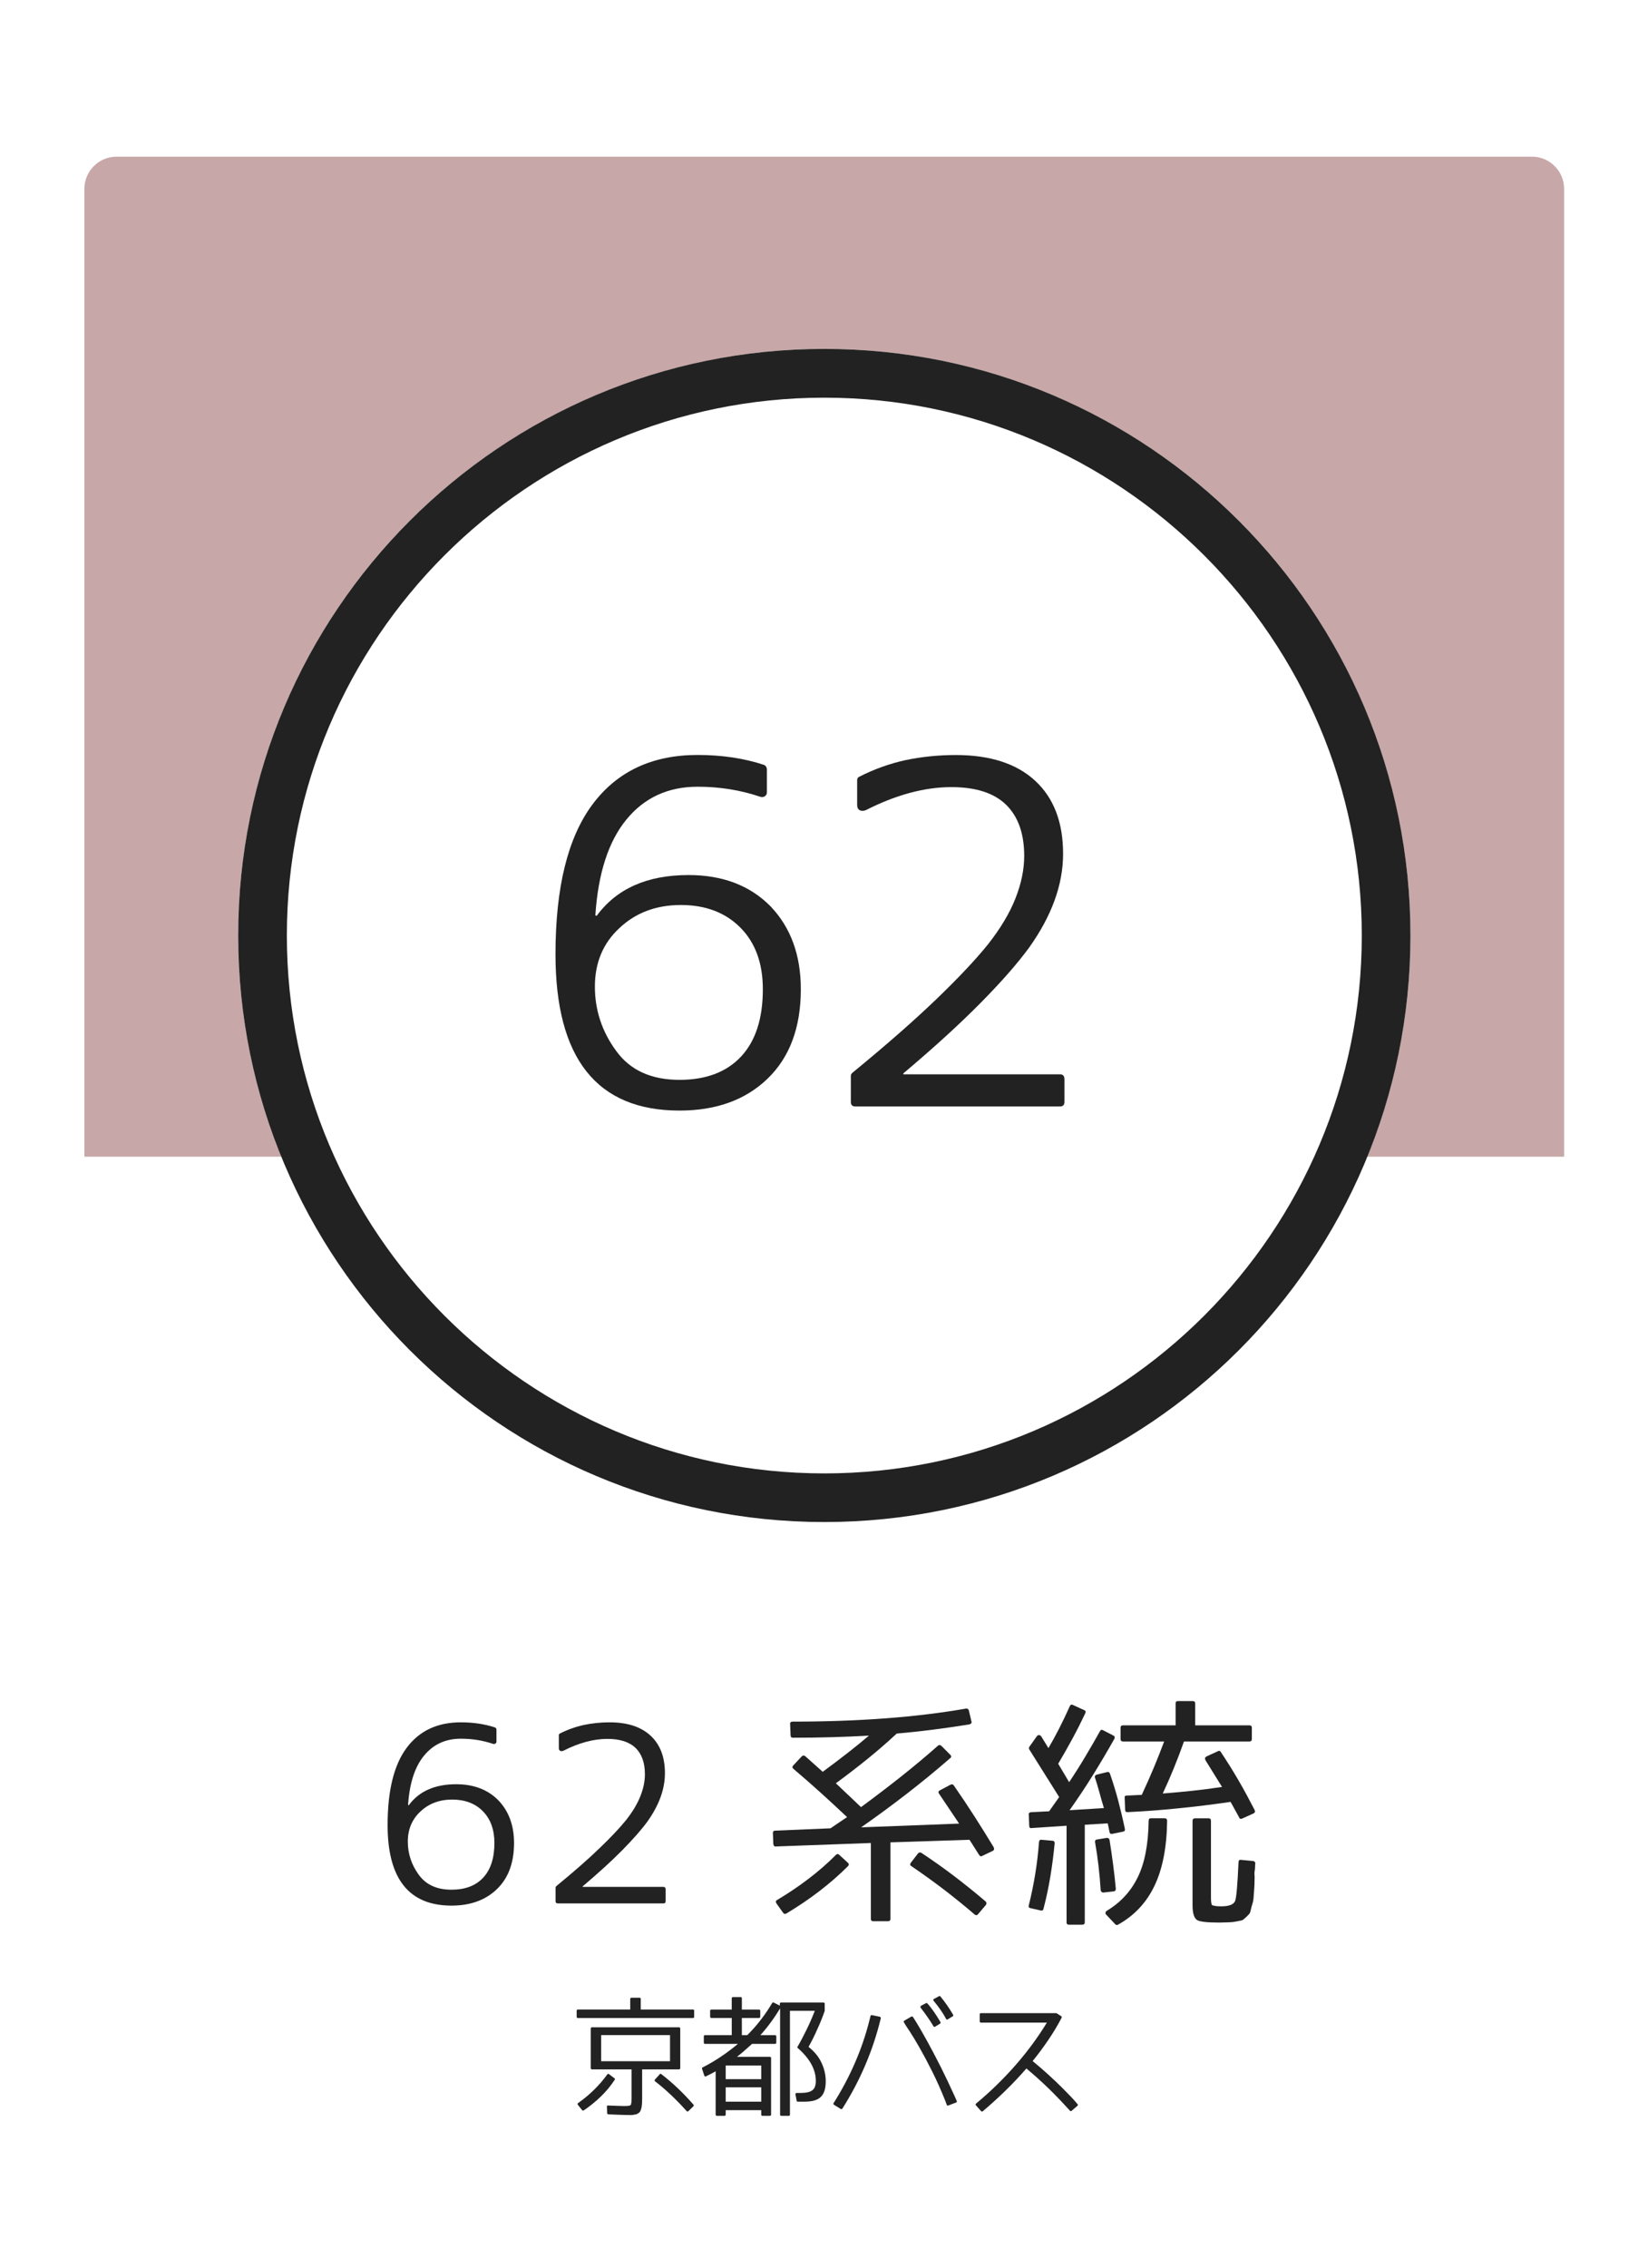 <?xml version="1.0" encoding="utf-8"?>
<!-- Generator: Adobe Illustrator 23.1.0, SVG Export Plug-In . SVG Version: 6.00 Build 0)  -->
<svg version="1.1" xmlns="http://www.w3.org/2000/svg" xmlns:xlink="http://www.w3.org/1999/xlink" x="0px" y="0px"
	 viewBox="0 0 256 352" style="enable-background:new 0 0 256 352;" xml:space="preserve">
<style type="text/css">
	.st0{fill:#FFFFFF;}
	.st1{opacity:0.4;fill:#742525;}
	.st2{fill:#222222;}
</style>
<g id="レイヤー_2">
	<rect class="st0" width="256" height="352"/>
</g>
<g id="レイヤー_1">
	<path class="st1" d="M242.98,179.55H13.11V29.32c0-2.76,2.24-5,5-5h219.86c2.76,0,5,2.24,5,5V179.55z"/>
	<circle class="st0" cx="128.05" cy="145.21" r="91.05"/>
	<path class="st2" d="M128.05,61.73c46.03,0,83.49,37.45,83.49,83.49c0,46.03-37.45,83.49-83.49,83.49
		c-46.03,0-83.49-37.45-83.49-83.49C44.56,99.18,82.01,61.73,128.05,61.73 M128.05,54.16C77.76,54.16,37,94.93,37,145.21
		c0,50.29,40.76,91.05,91.05,91.05c50.29,0,91.05-40.76,91.05-91.05C219.1,94.93,178.33,54.16,128.05,54.16L128.05,54.16z"/>
	<g>
		<path class="st2" d="M119.13,119.45v3.52c0,0.28-0.11,0.49-0.32,0.63s-0.46,0.17-0.74,0.07c-3.05-1.03-6.28-1.55-9.7-1.55
			c-4.59,0-8.29,1.7-11.07,5.1c-2.79,3.4-4.39,8.36-4.82,14.87l0.21,0.07c3.09-4.22,7.85-6.33,14.27-6.33
			c5.3,0,9.54,1.62,12.73,4.85c3.14,3.28,4.71,7.57,4.71,12.87c0,5.95-1.73,10.59-5.2,13.92c-3.42,3.28-7.97,4.92-13.64,4.92
			c-12.84,0-19.27-8.09-19.27-24.26c0-10.36,1.91-18.11,5.73-23.24c3.82-5.13,9.27-7.7,16.35-7.7c3.8,0,7.24,0.52,10.34,1.55
			C118.99,118.89,119.13,119.13,119.13,119.45z M105.56,167.62c4.12,0,7.31-1.21,9.56-3.62c2.25-2.41,3.38-5.89,3.38-10.44
			c0-4.03-1.16-7.22-3.48-9.56c-2.32-2.34-5.4-3.52-9.25-3.52c-3.84,0-7.03,1.2-9.56,3.59c-2.53,2.34-3.8,5.37-3.8,9.07
			c0,3.66,1.1,6.99,3.3,9.98C97.87,166.12,101.15,167.62,105.56,167.62z"/>
		<path class="st2" d="M148.48,117.2c5.34,0,9.46,1.34,12.34,4.01s4.32,6.45,4.32,11.32c0,4.78-1.76,9.63-5.27,14.55
			c-1.78,2.44-4.28,5.29-7.49,8.54c-3.21,3.26-7.23,6.93-12.06,11v0.14h24.33c0.47,0,0.7,0.26,0.7,0.77v3.52
			c0,0.47-0.24,0.7-0.7,0.7h-31.78c-0.47,0-0.7-0.23-0.7-0.7v-4.01c0-0.19,0.07-0.35,0.21-0.49c5.2-4.26,9.54-8.06,13.01-11.39
			c3.47-3.33,6.16-6.19,8.09-8.58c1.92-2.44,3.34-4.8,4.25-7.1c0.91-2.3,1.37-4.5,1.37-6.61c0-3.47-0.94-6.12-2.81-7.95
			c-1.88-1.83-4.71-2.74-8.51-2.74c-2.11,0-4.28,0.31-6.5,0.91c-2.23,0.61-4.49,1.5-6.79,2.67c-0.38,0.14-0.69,0.14-0.95,0
			c-0.26-0.14-0.39-0.42-0.39-0.84v-3.8c0-0.28,0.12-0.47,0.35-0.56c2.3-1.17,4.69-2.03,7.17-2.57
			C143.16,117.47,145.76,117.2,148.48,117.2z"/>
	</g>
	<g>
		<path class="st2" d="M77.12,268.51v1.81c0,0.15-0.05,0.25-0.16,0.33c-0.11,0.07-0.24,0.08-0.38,0.04c-1.57-0.53-3.24-0.8-5-0.8
			c-2.37,0-4.27,0.88-5.71,2.63c-1.44,1.75-2.26,4.31-2.48,7.66l0.11,0.04c1.59-2.17,4.05-3.26,7.36-3.26c2.73,0,4.92,0.83,6.56,2.5
			c1.62,1.69,2.43,3.9,2.43,6.63c0,3.07-0.89,5.46-2.68,7.17c-1.76,1.69-4.11,2.54-7.03,2.54c-6.62,0-9.93-4.17-9.93-12.5
			c0-5.34,0.98-9.33,2.95-11.98c1.97-2.65,4.78-3.97,8.42-3.97c1.96,0,3.73,0.27,5.33,0.8C77.05,268.22,77.12,268.34,77.12,268.51z
			 M70.13,293.33c2.13,0,3.77-0.62,4.93-1.87s1.74-3.04,1.74-5.38c0-2.08-0.6-3.72-1.79-4.93s-2.78-1.81-4.77-1.81
			c-1.98,0-3.62,0.62-4.93,1.85c-1.3,1.21-1.96,2.77-1.96,4.67c0,1.88,0.57,3.6,1.7,5.15C66.17,292.56,67.86,293.33,70.13,293.33z"
			/>
		<path class="st2" d="M94.7,267.35c2.75,0,4.87,0.69,6.36,2.07c1.49,1.38,2.23,3.32,2.23,5.83c0,2.46-0.91,4.96-2.72,7.5
			c-0.92,1.26-2.21,2.72-3.86,4.4c-1.65,1.68-3.73,3.57-6.21,5.67v0.07h12.54c0.24,0,0.36,0.13,0.36,0.4v1.81
			c0,0.24-0.12,0.36-0.36,0.36H86.66c-0.24,0-0.36-0.12-0.36-0.36v-2.07c0-0.1,0.04-0.18,0.11-0.25c2.68-2.2,4.92-4.15,6.7-5.87
			c1.79-1.71,3.18-3.19,4.17-4.42c0.99-1.26,1.72-2.48,2.19-3.66c0.47-1.18,0.71-2.32,0.71-3.41c0-1.79-0.48-3.15-1.45-4.09
			c-0.97-0.94-2.43-1.41-4.38-1.41c-1.09,0-2.21,0.16-3.35,0.47c-1.15,0.31-2.31,0.77-3.5,1.38c-0.19,0.07-0.36,0.07-0.49,0
			c-0.13-0.07-0.2-0.22-0.2-0.44v-1.96c0-0.15,0.06-0.24,0.18-0.29c1.18-0.6,2.42-1.04,3.7-1.32
			C91.96,267.49,93.3,267.35,94.7,267.35z"/>
		<path class="st2" d="M145.88,278.44c-0.17-0.24-0.12-0.42,0.14-0.54l1.63-0.87c0.22-0.1,0.39-0.06,0.51,0.11
			c1.16,1.67,2.25,3.3,3.28,4.91c1.03,1.61,2,3.17,2.92,4.69c0.12,0.29,0.06,0.48-0.18,0.58l-1.59,0.76
			c-0.17,0.12-0.33,0.08-0.47-0.11l-1.52-2.39l-12.28,0.4v11.88c0,0.24-0.12,0.36-0.36,0.36h-2.32c-0.24,0-0.36-0.12-0.36-0.36
			v-11.78l-14.75,0.54c-0.12,0.02-0.21,0-0.27-0.07s-0.1-0.17-0.13-0.29l-0.07-1.74c0-0.24,0.13-0.36,0.4-0.36l8.55-0.36l2.57-1.74
			c-1.35-1.28-2.72-2.54-4.1-3.79s-2.79-2.48-4.24-3.71c-0.19-0.15-0.19-0.33,0-0.54l1.3-1.38c0.17-0.17,0.35-0.18,0.54-0.04
			l2.72,2.43c1.38-1.01,2.66-1.99,3.86-2.92c1.2-0.93,2.3-1.83,3.32-2.7c-3.74,0.22-7.68,0.33-11.81,0.33
			c-0.24,0-0.36-0.12-0.36-0.36l-0.07-1.74c-0.02-0.12,0-0.22,0.07-0.29s0.17-0.11,0.29-0.11c10.29,0,19.29-0.68,27-2.03
			c0.22,0,0.35,0.1,0.4,0.29l0.4,1.7c0.05,0.12,0.04,0.22-0.04,0.31s-0.17,0.14-0.29,0.16c-1.79,0.29-3.62,0.56-5.49,0.8
			c-1.87,0.24-3.8,0.45-5.78,0.62c-1.45,1.35-2.96,2.66-4.53,3.93c-1.57,1.27-3.21,2.53-4.93,3.79l3.91,3.7
			c2.17-1.59,4.25-3.18,6.23-4.75c1.98-1.57,3.89-3.16,5.72-4.78c0.15-0.14,0.31-0.14,0.51,0l1.41,1.41
			c0.19,0.19,0.18,0.38-0.04,0.54c-2.22,1.93-4.48,3.78-6.76,5.54c-2.28,1.76-4.63,3.49-7.05,5.18l15.22-0.58L145.88,278.44z
			 M120.62,295.47c-0.07-0.1-0.1-0.2-0.09-0.31c0.01-0.11,0.08-0.19,0.2-0.24c1.74-1.04,3.37-2.14,4.89-3.3
			c1.52-1.16,2.94-2.39,4.24-3.7c0.17-0.17,0.34-0.17,0.51,0l1.34,1.23c0.19,0.17,0.19,0.35,0,0.54c-1.3,1.3-2.75,2.57-4.33,3.79
			s-3.32,2.4-5.2,3.53c-0.22,0.12-0.39,0.1-0.51-0.07L120.62,295.47z M142.62,287.68c0.15-0.15,0.31-0.17,0.51-0.07
			c1.86,1.23,3.61,2.48,5.25,3.73c1.64,1.26,3.21,2.52,4.71,3.8c0.17,0.14,0.19,0.33,0.07,0.54l-1.23,1.45
			c-0.14,0.19-0.33,0.21-0.54,0.04c-1.55-1.33-3.13-2.61-4.76-3.86c-1.63-1.24-3.32-2.46-5.06-3.64c-0.22-0.14-0.24-0.33-0.07-0.54
			L142.62,287.68z"/>
		<path class="st2" d="M160.1,296.2c-0.27-0.05-0.36-0.19-0.29-0.43c0.82-3.29,1.35-6.57,1.59-9.86c0.05-0.27,0.18-0.37,0.4-0.33
			l1.67,0.15c0.24,0,0.36,0.13,0.36,0.4c-0.17,1.76-0.39,3.48-0.67,5.16c-0.28,1.68-0.63,3.35-1.07,5.02
			c-0.05,0.22-0.18,0.3-0.4,0.25L160.1,296.2z M171.99,275.07c0.22-0.05,0.36,0.04,0.43,0.25c0.48,1.38,0.91,2.78,1.29,4.2
			c0.37,1.43,0.72,2.89,1.03,4.38c0.05,0.24-0.06,0.39-0.33,0.43l-1.63,0.33c-0.24,0.05-0.39-0.05-0.43-0.29
			c-0.05-0.24-0.1-0.5-0.15-0.76c-0.05-0.27-0.1-0.46-0.14-0.58l-3.55,0.22v15.15c0,0.24-0.13,0.36-0.4,0.36h-2.07
			c-0.24,0-0.36-0.12-0.36-0.36v-15l-5.4,0.36c-0.27,0.05-0.4-0.07-0.4-0.36l-0.07-1.7c-0.05-0.22,0.06-0.35,0.33-0.4l2.83-0.14
			l1.56-2.21l-4.64-7.39c-0.07-0.14-0.07-0.28,0-0.4l1.16-1.63c0.1-0.14,0.22-0.21,0.36-0.2c0.14,0.01,0.27,0.09,0.36,0.24
			l1.09,1.78c1.09-1.83,2.2-4.01,3.33-6.52c0.1-0.22,0.25-0.28,0.47-0.18l1.74,0.8c0.24,0.07,0.3,0.24,0.18,0.51
			c-0.63,1.33-1.29,2.64-1.99,3.93c-0.7,1.29-1.44,2.59-2.21,3.89l1.7,2.86c0.92-1.38,1.77-2.72,2.55-4.04
			c0.79-1.32,1.53-2.6,2.23-3.86c0.12-0.24,0.29-0.29,0.51-0.15l1.56,0.8c0.22,0.1,0.28,0.27,0.18,0.51
			c-1.06,1.88-2.16,3.75-3.3,5.58c-1.14,1.84-2.36,3.67-3.66,5.51l5.33-0.33c-0.27-0.89-0.51-1.73-0.72-2.52
			c-0.22-0.78-0.43-1.5-0.65-2.16c-0.1-0.24-0.01-0.41,0.25-0.51L171.99,275.07z M171.92,285.29c0.27,0,0.41,0.11,0.44,0.33
			c0.19,1.21,0.37,2.45,0.54,3.71c0.17,1.27,0.31,2.55,0.43,3.86c0,0.24-0.11,0.38-0.33,0.4l-1.59,0.18c-0.24,0-0.39-0.12-0.43-0.36
			c-0.17-2.66-0.46-5.13-0.87-7.43c-0.02-0.12-0.01-0.22,0.04-0.31c0.05-0.08,0.13-0.13,0.25-0.13L171.92,285.29z M180.94,282.25
			c0.24,0,0.36,0.13,0.36,0.4c-0.05,4.08-0.7,7.44-1.96,10.07c-1.26,2.63-3.15,4.65-5.69,6.05c-0.14,0.07-0.28,0.05-0.4-0.07
			l-1.41-1.49c-0.1-0.1-0.13-0.21-0.11-0.33c0.02-0.12,0.1-0.22,0.22-0.29c2.13-1.28,3.72-3.01,4.78-5.18
			c1.09-2.2,1.65-5.12,1.7-8.77c0-0.27,0.12-0.4,0.36-0.4H180.94z M187.25,273.22c-0.12-0.27-0.06-0.46,0.18-0.58l1.74-0.8
			c0.19-0.12,0.35-0.08,0.47,0.11c1.01,1.52,1.95,3.03,2.81,4.51c0.86,1.49,1.67,2.99,2.45,4.51c0.1,0.22,0.05,0.39-0.15,0.51
			l-1.78,0.8c-0.1,0.05-0.19,0.07-0.27,0.05c-0.08-0.01-0.15-0.08-0.2-0.2l-1.34-2.43c-2.83,0.41-5.57,0.75-8.23,1.01
			c-2.66,0.27-5.25,0.46-7.79,0.58c-0.24,0-0.36-0.12-0.36-0.36l-0.07-1.85c-0.05-0.24,0.06-0.36,0.33-0.36l2.32-0.11
			c0.7-1.5,1.33-2.93,1.9-4.29c0.57-1.36,1.09-2.7,1.58-4h-6.41c-0.24,0-0.36-0.13-0.36-0.4v-1.74c0-0.24,0.12-0.36,0.36-0.36h8.19
			v-3.41c0-0.24,0.12-0.36,0.36-0.36h2.28c0.27,0,0.4,0.12,0.4,0.36v3.41h8.44c0.24,0,0.36,0.12,0.36,0.36v1.74
			c0,0.27-0.12,0.4-0.36,0.4h-10.18c-0.99,2.8-2.09,5.5-3.3,8.08c1.52-0.12,3.04-0.26,4.55-0.42s3.06-0.36,4.66-0.6L187.25,273.22z
			 M185.25,282.65c0-0.27,0.13-0.4,0.4-0.4h2.1c0.24,0,0.36,0.13,0.36,0.4v11.85c0,0.7,0.06,1.11,0.18,1.23
			c0.12,0.05,0.29,0.09,0.53,0.13c0.23,0.04,0.54,0.05,0.92,0.05c1.21,0,1.92-0.29,2.14-0.87c0.19-0.58,0.36-2.56,0.51-5.94
			c0-0.31,0.13-0.45,0.4-0.4l1.88,0.18c0.22,0.05,0.33,0.17,0.33,0.36c-0.02,0.14-0.04,0.31-0.04,0.49c0,0.18-0.01,0.37-0.04,0.56
			c-0.05,0.27-0.07,0.48-0.05,0.65c0.01,0.17,0.02,0.3,0.02,0.4c0,0.41-0.01,0.78-0.02,1.11c-0.01,0.33-0.03,0.62-0.05,0.89
			c-0.02,0.24-0.05,0.55-0.07,0.92c-0.02,0.38-0.05,0.61-0.07,0.71c0,0.1-0.1,0.46-0.29,1.09c-0.1,0.51-0.19,0.83-0.29,0.98
			c-0.05,0.05-0.12,0.13-0.22,0.24c-0.1,0.11-0.21,0.22-0.33,0.33c-0.12,0.11-0.24,0.21-0.36,0.31c-0.12,0.1-0.23,0.16-0.33,0.18
			l-0.91,0.18c-0.36,0.07-0.74,0.11-1.12,0.11c-0.12,0-0.34,0.01-0.65,0.02c-0.31,0.01-0.58,0.02-0.8,0.02
			c-1.88,0-3.03-0.13-3.44-0.4c-0.46-0.31-0.69-1.08-0.69-2.28V282.65z"/>
	</g>
	<g>
		<path class="st2" d="M99.53,311.93h8.11c0.13,0,0.19,0.06,0.19,0.19v0.92c0,0.14-0.06,0.21-0.19,0.21H89.79
			c-0.14,0-0.21-0.07-0.21-0.21v-0.92c0-0.13,0.07-0.19,0.21-0.19h8.11v-1.64c0-0.13,0.07-0.19,0.21-0.19h1.23
			c0.13,0,0.19,0.06,0.19,0.19V311.93z M94.6,321.96l0.82,0.62c0.12,0.08,0.14,0.17,0.06,0.27c-0.62,0.94-1.33,1.79-2.13,2.57
			c-0.8,0.78-1.69,1.5-2.66,2.16c-0.1,0.07-0.19,0.05-0.27-0.04l-0.64-0.8c-0.05-0.05-0.07-0.11-0.06-0.17
			c0.01-0.06,0.05-0.1,0.1-0.13c1.79-1.27,3.3-2.75,4.52-4.44C94.41,321.91,94.5,321.89,94.6,321.96z M97.25,328.3
			c-0.23,0-0.58-0.01-1.03-0.03c-0.46-0.02-1.03-0.04-1.72-0.07c-0.12-0.03-0.18-0.09-0.18-0.19l-0.04-0.97
			c-0.03-0.17,0.05-0.24,0.21-0.21c0.65,0.03,1.18,0.04,1.6,0.06c0.42,0.01,0.72,0.02,0.92,0.02c0.53,0,0.84-0.05,0.94-0.14
			c0.1-0.1,0.16-0.45,0.16-1.03v-4.52h-6.14c-0.13,0-0.2-0.07-0.2-0.2v-6.12c0-0.14,0.06-0.21,0.2-0.21h13.49
			c0.14,0,0.21,0.07,0.21,0.21v6.12c0,0.13-0.07,0.2-0.21,0.2h-5.71v4.52c0,0.25,0,0.46-0.01,0.62c-0.01,0.17-0.02,0.29-0.03,0.37
			c-0.01,0.13-0.03,0.25-0.05,0.37c-0.02,0.12-0.05,0.23-0.09,0.33c-0.05,0.19-0.13,0.34-0.23,0.45c-0.05,0.05-0.11,0.1-0.19,0.15
			c-0.07,0.05-0.17,0.09-0.28,0.15c-0.14,0.04-0.36,0.08-0.64,0.12c-0.09,0-0.21,0-0.37,0.01C97.7,328.29,97.5,328.3,97.25,328.3z
			 M93.38,315.9v4.05h10.7v-4.05H93.38z M101.76,322.78l0.72-0.8c0.08-0.1,0.16-0.11,0.25-0.02c0.9,0.69,1.76,1.43,2.58,2.21
			c0.83,0.79,1.63,1.63,2.41,2.52c0.08,0.09,0.07,0.18-0.02,0.27l-0.76,0.74c-0.12,0.09-0.21,0.08-0.29-0.02
			c-0.78-0.87-1.58-1.69-2.39-2.46c-0.81-0.77-1.64-1.48-2.49-2.14C101.66,322.98,101.65,322.87,101.76,322.78z"/>
		<path class="st2" d="M125.6,317.73c0.43,0.34,0.81,0.71,1.15,1.11c0.34,0.4,0.62,0.84,0.84,1.31c0.45,0.94,0.68,1.91,0.68,2.92
			c0,1.12-0.25,1.92-0.76,2.42s-1.34,0.74-2.5,0.74h-1.07c-0.13,0-0.19-0.05-0.19-0.16l-0.18-0.94c-0.03-0.17,0.05-0.25,0.21-0.25
			h0.53c0.91,0,1.54-0.14,1.89-0.43c0.35-0.25,0.53-0.73,0.53-1.44c0-1.77-0.93-3.46-2.79-5.09c-0.1-0.05-0.12-0.13-0.04-0.23
			c0.51-0.88,0.98-1.79,1.43-2.71c0.45-0.92,0.86-1.87,1.24-2.85h-3.86v16.1c0,0.13-0.06,0.2-0.19,0.2h-1.15
			c-0.13,0-0.19-0.07-0.19-0.2v-16.49c-0.88,1.48-1.9,2.87-3.06,4.17h2.26c0.14,0,0.21,0.07,0.21,0.2v0.94
			c0,0.14-0.07,0.21-0.21,0.21h-3.55l-0.49,0.43c-0.3,0.27-0.6,0.54-0.9,0.8c-0.3,0.26-0.62,0.52-0.96,0.78h5.09
			c0.14,0,0.21,0.06,0.21,0.19v8.77c0,0.13-0.07,0.2-0.21,0.2h-1.13c-0.13,0-0.19-0.07-0.19-0.2v-0.68h-5.52v0.68
			c0,0.13-0.07,0.2-0.2,0.2h-1.17c-0.13,0-0.19-0.07-0.19-0.2v-6.72c-0.17,0.1-0.37,0.22-0.61,0.34c-0.24,0.12-0.53,0.27-0.87,0.44
			c-0.06,0.04-0.12,0.05-0.18,0.02c-0.05-0.03-0.09-0.08-0.12-0.16l-0.33-1.01c-0.04-0.12-0.01-0.2,0.1-0.23
			c1.01-0.52,1.98-1.08,2.88-1.7c0.91-0.61,1.77-1.26,2.59-1.95h-5.11c-0.13,0-0.19-0.07-0.19-0.21v-0.94c0-0.13,0.06-0.2,0.19-0.2
			h4.15v-2.67h-3.16c-0.13,0-0.2-0.07-0.2-0.21v-0.9c0-0.13,0.06-0.19,0.2-0.19h3.16v-1.75c0-0.13,0.06-0.19,0.19-0.19h1.19
			c0.13,0,0.19,0.06,0.19,0.19v1.75h2.65c0.14,0,0.21,0.06,0.21,0.19v0.9c0,0.14-0.07,0.21-0.21,0.21h-2.65v2.67h0.84
			c0.78-0.78,1.49-1.58,2.12-2.41c0.64-0.82,1.22-1.69,1.75-2.58c0.06-0.1,0.16-0.12,0.27-0.06l0.92,0.47v-0.29
			c0-0.13,0.06-0.2,0.19-0.2h6.57c0.14,0,0.21,0.07,0.21,0.2v1.07v0.04c-0.34,0.97-0.72,1.92-1.15,2.84
			C126.57,315.91,126.1,316.82,125.6,317.73z M112.73,320.62v2.12h5.52v-2.12H112.73z M112.73,324.01v2.22h5.52v-2.22H112.73z"/>
		<path class="st2" d="M135.08,313.52l0.14-0.56c0.03-0.13,0.1-0.18,0.23-0.16l1.21,0.25c0.13,0.04,0.18,0.12,0.16,0.25
			c-1.2,4.95-3.18,9.62-5.96,14c-0.09,0.1-0.18,0.12-0.27,0.06l-1.03-0.64c-0.05-0.03-0.08-0.06-0.1-0.12
			c-0.01-0.05,0-0.1,0.04-0.16c1.26-1.99,2.37-4.07,3.31-6.24C133.75,318.04,134.51,315.81,135.08,313.52z M148.38,325.57l0.23,0.53
			c0.06,0.14,0.03,0.23-0.1,0.27l-1.19,0.45c-0.12,0.06-0.2,0.03-0.25-0.1l-0.21-0.57c-0.68-1.7-1.38-3.27-2.1-4.7
			c-0.72-1.43-1.38-2.66-1.97-3.69c-0.59-1.03-1.08-1.84-1.47-2.43c-0.39-0.58-0.59-0.88-0.6-0.9l-0.29-0.49
			c-0.08-0.12-0.06-0.21,0.06-0.29l1.07-0.62c0.1-0.05,0.2-0.03,0.27,0.08l0.33,0.51c0.01,0.01,0.2,0.33,0.57,0.94
			c0.36,0.61,0.84,1.45,1.42,2.5c0.58,1.06,1.24,2.32,1.98,3.77C146.86,322.29,147.61,323.87,148.38,325.57z M146.02,314.13
			l-0.74,0.45c-0.05,0.04-0.1,0.05-0.16,0.04c-0.05-0.01-0.09-0.04-0.12-0.1c-0.52-0.88-1.18-1.83-1.97-2.85
			c-0.09-0.13-0.07-0.24,0.06-0.33l0.74-0.39c0.09-0.07,0.17-0.05,0.23,0.04c0.3,0.32,0.61,0.72,0.95,1.2
			c0.33,0.47,0.69,1.02,1.06,1.65C146.14,313.95,146.12,314.05,146.02,314.13z M147.97,313l-0.74,0.45
			c-0.12,0.09-0.21,0.06-0.27-0.08c-0.46-0.86-1.09-1.78-1.91-2.77c-0.06-0.06-0.09-0.13-0.07-0.19s0.06-0.11,0.13-0.14l0.76-0.41
			c0.08-0.06,0.16-0.04,0.23,0.06c0.38,0.46,0.72,0.92,1.04,1.38s0.62,0.94,0.91,1.42C148.11,312.84,148.09,312.93,147.97,313z"/>
		<path class="st2" d="M167,326.17l0.37,0.43c0.1,0.1,0.1,0.2-0.02,0.29l-0.88,0.76c-0.09,0.08-0.18,0.07-0.27-0.02
			c-1.07-1.18-2.15-2.32-3.26-3.4c-1.11-1.08-2.28-2.13-3.5-3.15c-1.05,1.21-2.14,2.36-3.27,3.46c-1.13,1.1-2.29,2.15-3.49,3.17
			c-0.1,0.08-0.2,0.07-0.29-0.02l-0.78-0.88c-0.09-0.12-0.08-0.21,0.02-0.29c2.16-1.79,4.17-3.74,6.03-5.85
			c1.86-2.11,3.52-4.34,4.96-6.71H152.4c-0.14,0-0.21-0.07-0.21-0.21v-1.07c0-0.13,0.06-0.19,0.2-0.19h11.67
			c0.04,0,0.07,0.01,0.08,0.02l0.7,0.45c0.09,0.05,0.11,0.14,0.06,0.27c-0.61,1.17-1.3,2.31-2.06,3.43
			c-0.76,1.12-1.57,2.21-2.43,3.27c0.87,0.71,1.7,1.43,2.49,2.15c0.79,0.72,1.48,1.38,2.08,1.98c0.6,0.6,1.08,1.09,1.44,1.47
			C166.78,325.92,166.98,326.13,167,326.17z"/>
	</g>
	<g>
	</g>
	<g>
	</g>
	<g>
	</g>
	<g>
	</g>
	<g>
	</g>
	<g>
	</g>
	<g>
	</g>
	<g>
	</g>
	<g>
	</g>
	<g>
	</g>
	<g>
	</g>
	<g>
	</g>
	<g>
	</g>
	<g>
	</g>
	<g>
	</g>
</g>
</svg>

